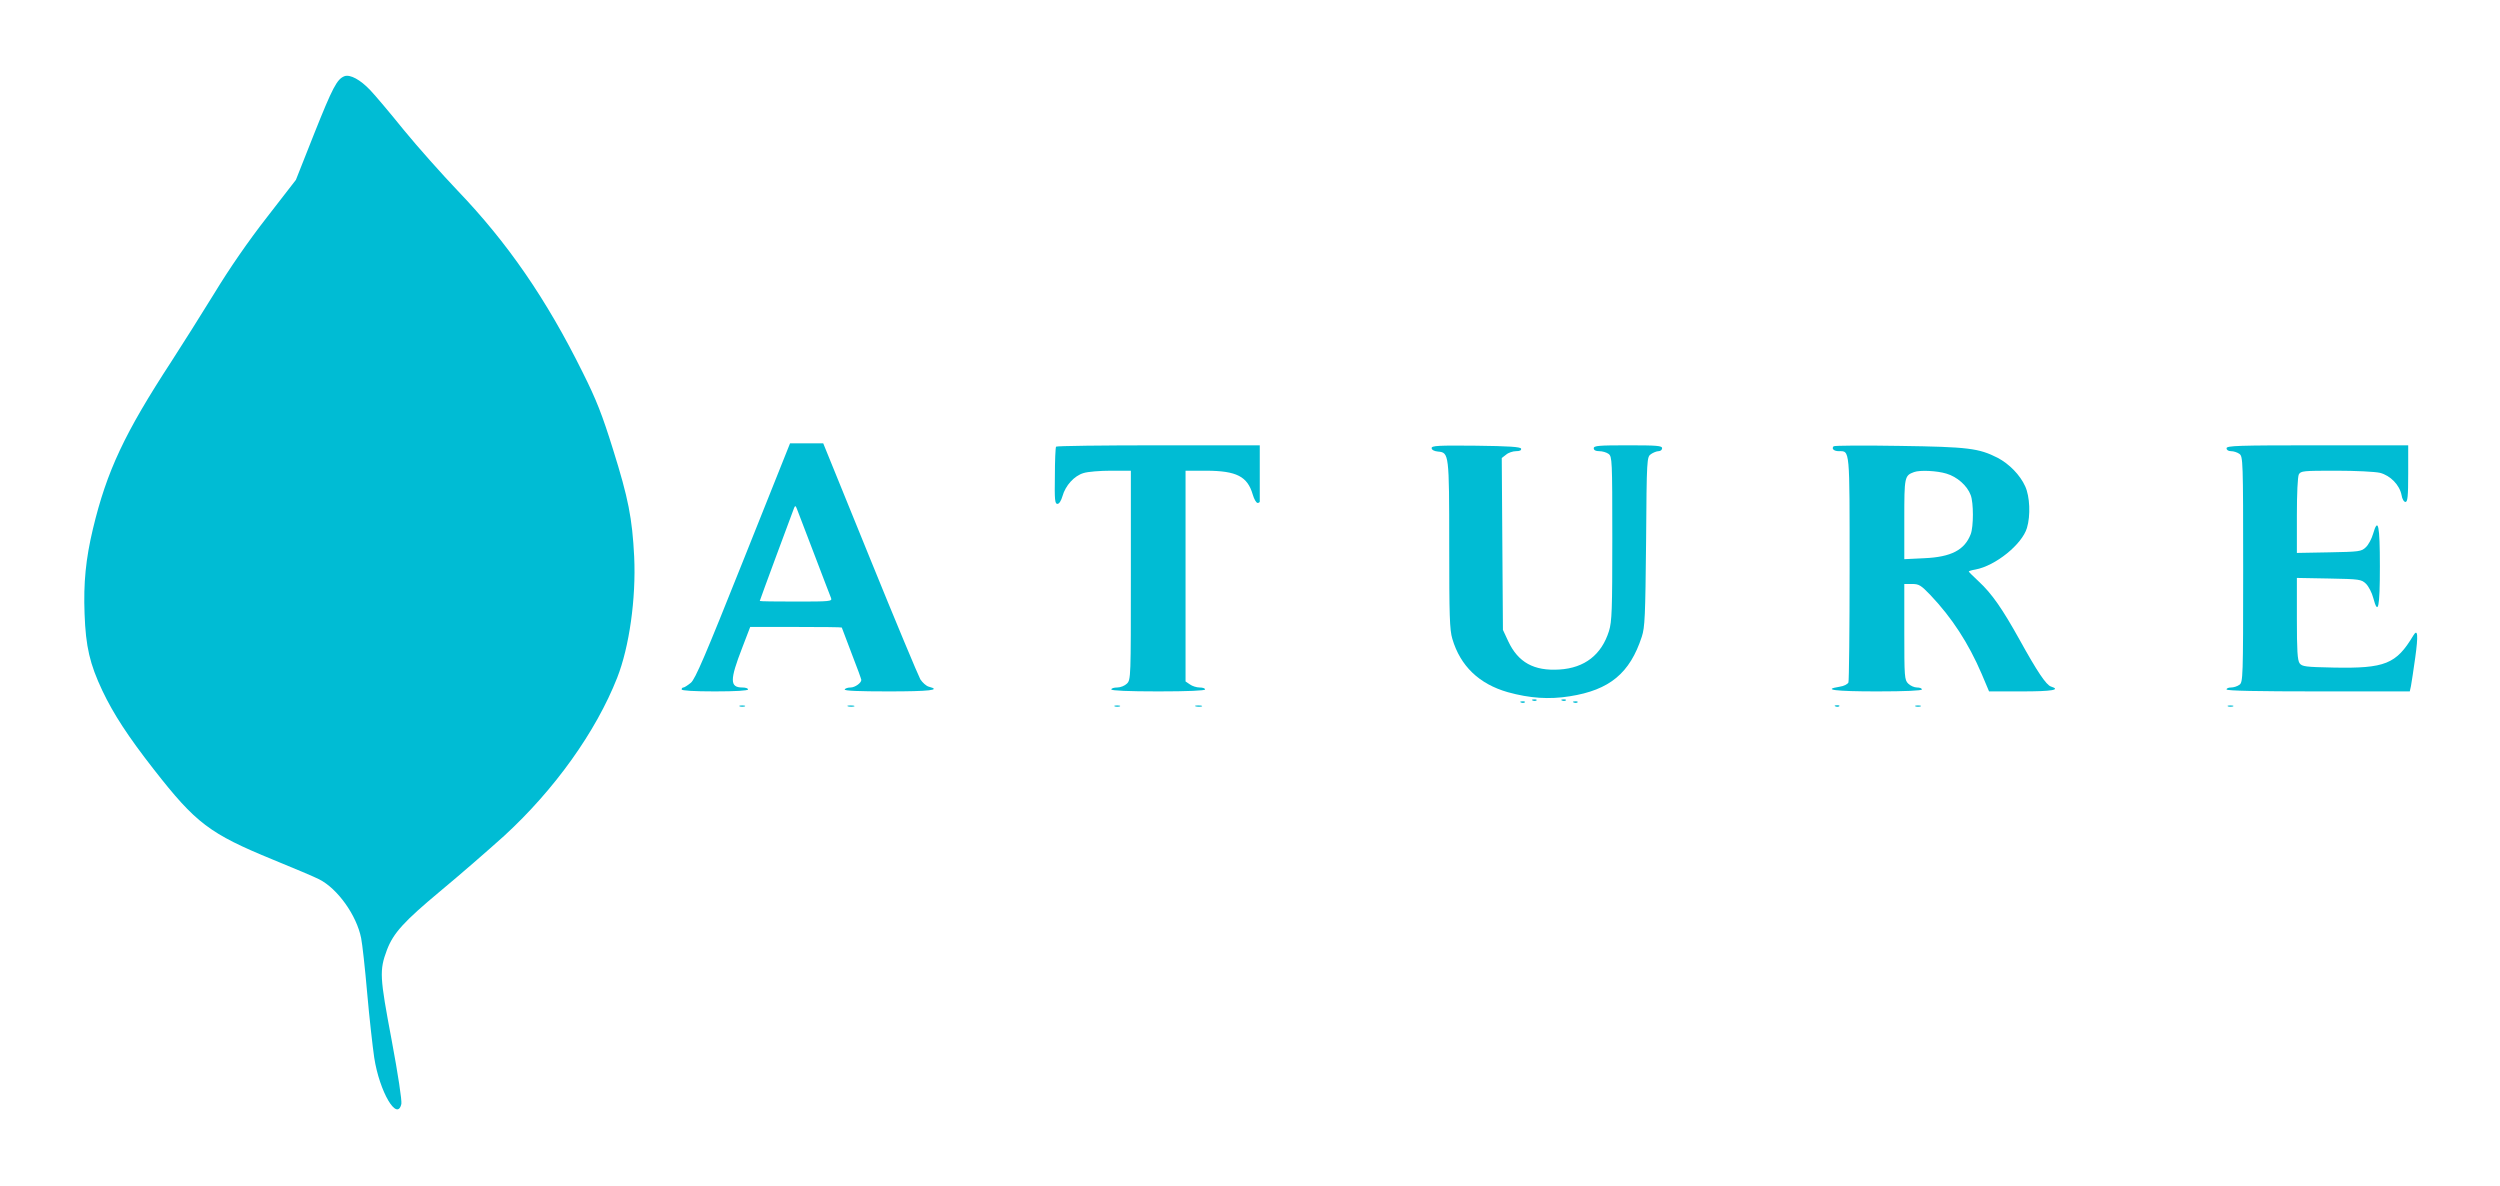 <?xml version="1.0" standalone="no"?>
<!DOCTYPE svg PUBLIC "-//W3C//DTD SVG 20010904//EN"
 "http://www.w3.org/TR/2001/REC-SVG-20010904/DTD/svg10.dtd">
<svg version="1.0" xmlns="http://www.w3.org/2000/svg"
 width="1280pt" height="607pt" viewBox="0 0 1280 607"
 preserveAspectRatio="xMidYMid meet">
<g transform="translate(0,607) scale(0.1,-0.1)"
fill="#00bcd4" stroke="none">
<path d="M1764 5680 c-39 -15 -61 -58 -156 -296 l-93 -235 -148 -191 c-96
-123 -192 -262 -271 -392 -68 -110 -166 -266 -218 -346 -240 -368 -331 -561
-402 -857 -37 -155 -49 -277 -43 -436 6 -169 27 -257 91 -393 57 -120 132
-235 264 -404 215 -275 284 -328 611 -462 108 -44 214 -89 235 -100 95 -48
192 -185 215 -301 6 -29 20 -155 31 -282 11 -126 28 -275 36 -330 27 -175 118
-330 139 -237 3 18 -16 146 -50 328 -61 324 -63 355 -24 460 33 87 87 146 274
302 99 82 246 210 327 283 257 236 469 532 578 809 62 158 97 405 87 620 -10
197 -30 299 -108 548 -56 180 -86 256 -155 394 -187 378 -386 666 -642 933
-79 83 -203 222 -275 310 -71 88 -148 179 -171 203 -51 54 -103 82 -132 72z"/>
<path d="M3805 3199 c-194 -486 -245 -606 -268 -625 -16 -13 -33 -24 -38 -24
-5 0 -9 -4 -9 -10 0 -6 63 -10 170 -10 107 0 170 4 170 10 0 6 -13 10 -29 10
-65 0 -65 38 -1 203 l41 107 235 0 c129 0 234 -1 234 -3 0 -1 23 -61 50 -132
28 -71 50 -133 50 -136 0 -16 -33 -39 -55 -39 -13 0 -27 -4 -30 -10 -4 -7 73
-10 224 -10 210 0 273 7 207 24 -13 3 -33 21 -44 38 -10 18 -127 297 -258 620
l-239 588 -85 0 -85 0 -240 -601z m363 36 c44 -115 83 -218 87 -227 7 -17 -6
-18 -179 -18 -102 0 -186 1 -186 3 0 3 159 433 176 477 5 12 8 11 14 -5 4 -11
44 -114 88 -230z"/>
<path d="M5407 3783 c-3 -5 -6 -72 -6 -150 -2 -122 0 -143 13 -143 9 0 19 16
26 40 15 54 60 104 108 118 22 7 85 12 141 12 l101 0 0 -535 c0 -522 0 -535
-20 -555 -11 -11 -33 -20 -50 -20 -16 0 -30 -4 -30 -10 0 -6 87 -10 240 -10
153 0 240 4 240 10 0 6 -12 10 -28 10 -15 0 -38 7 -50 16 l-22 15 0 540 0 539
108 0 c153 -1 209 -29 236 -122 7 -24 18 -43 25 -43 6 0 11 3 11 8 0 4 0 70 0
147 l0 140 -519 0 c-286 0 -522 -3 -524 -7z"/>
<path d="M7330 3776 c0 -9 12 -16 32 -18 57 -5 58 -9 58 -479 0 -361 2 -434
16 -480 41 -139 137 -231 284 -273 112 -31 211 -38 317 -21 204 32 308 118
369 305 16 49 18 105 22 487 3 429 4 433 25 448 12 8 29 15 39 15 10 0 18 7
18 15 0 13 -26 15 -175 15 -149 0 -175 -2 -175 -15 0 -10 10 -15 28 -15 16 0
37 -6 48 -14 18 -14 19 -30 19 -433 0 -367 -2 -425 -17 -474 -38 -121 -124
-189 -254 -197 -130 -8 -211 36 -262 145 l-27 58 -3 440 -3 440 22 17 c11 10
35 18 51 18 19 0 28 4 26 13 -4 9 -61 13 -231 15 -193 2 -227 0 -227 -12z"/>
<path d="M9388 3785 c-12 -13 2 -25 27 -25 57 0 55 19 55 -600 0 -313 -3 -576
-6 -584 -4 -9 -23 -19 -45 -22 -93 -15 -23 -24 191 -24 147 0 230 4 230 10 0
6 -11 10 -25 10 -14 0 -34 9 -45 20 -19 19 -20 33 -20 265 l0 245 40 0 c35 0
45 -6 94 -57 110 -116 194 -245 262 -403 l38 -90 168 0 c154 0 202 8 149 25
-24 7 -71 77 -161 240 -88 158 -141 235 -209 298 -28 26 -51 49 -51 51 0 2 15
7 34 10 103 19 239 129 264 213 19 63 15 161 -9 213 -26 58 -82 115 -141 146
-97 49 -149 56 -503 61 -181 3 -333 2 -337 -2z m578 -140 c54 -16 106 -61 124
-110 15 -39 15 -161 0 -200 -31 -81 -100 -117 -237 -123 l-103 -5 0 205 c0
217 1 223 50 241 30 11 117 7 166 -8z"/>
<path d="M11400 3775 c0 -9 9 -15 23 -15 13 0 32 -6 43 -14 18 -14 19 -32 19
-591 0 -559 -1 -577 -19 -591 -11 -8 -30 -14 -43 -14 -13 0 -23 -4 -23 -10 0
-7 163 -10 469 -10 l469 0 6 27 c3 16 13 81 22 146 16 115 13 151 -10 113 -87
-146 -145 -169 -407 -164 -145 3 -162 5 -175 22 -11 16 -14 64 -14 229 l0 208
164 -3 c157 -3 166 -4 190 -27 13 -13 30 -45 37 -72 25 -95 34 -50 34 161 0
211 -9 256 -35 166 -7 -24 -23 -55 -37 -68 -23 -22 -33 -23 -189 -26 l-164 -3
0 191 c0 113 4 199 10 211 10 18 23 19 191 19 100 0 200 -5 225 -11 53 -14
100 -62 110 -114 3 -20 12 -35 20 -35 11 0 14 28 14 145 l0 145 -465 0 c-407
0 -465 -2 -465 -15z"/>
<path d="M7848 2483 c7 -3 16 -2 19 1 4 3 -2 6 -13 5 -11 0 -14 -3 -6 -6z"/>
<path d="M7998 2483 c7 -3 16 -2 19 1 4 3 -2 6 -13 5 -11 0 -14 -3 -6 -6z"/>
<path d="M7788 2473 c7 -3 16 -2 19 1 4 3 -2 6 -13 5 -11 0 -14 -3 -6 -6z"/>
<path d="M8058 2473 c7 -3 16 -2 19 1 4 3 -2 6 -13 5 -11 0 -14 -3 -6 -6z"/>
<path d="M3788 2453 c6 -2 18 -2 25 0 6 3 1 5 -13 5 -14 0 -19 -2 -12 -5z"/>
<path d="M4343 2453 c9 -2 23 -2 30 0 6 3 -1 5 -18 5 -16 0 -22 -2 -12 -5z"/>
<path d="M5708 2453 c6 -2 18 -2 25 0 6 3 1 5 -13 5 -14 0 -19 -2 -12 -5z"/>
<path d="M6123 2453 c9 -2 23 -2 30 0 6 3 -1 5 -18 5 -16 0 -22 -2 -12 -5z"/>
<path d="M9398 2453 c7 -3 16 -2 19 1 4 3 -2 6 -13 5 -11 0 -14 -3 -6 -6z"/>
<path d="M9808 2453 c6 -2 18 -2 25 0 6 3 1 5 -13 5 -14 0 -19 -2 -12 -5z"/>
<path d="M11408 2453 c6 -2 18 -2 25 0 6 3 1 5 -13 5 -14 0 -19 -2 -12 -5z"/>
</g>
</svg>
